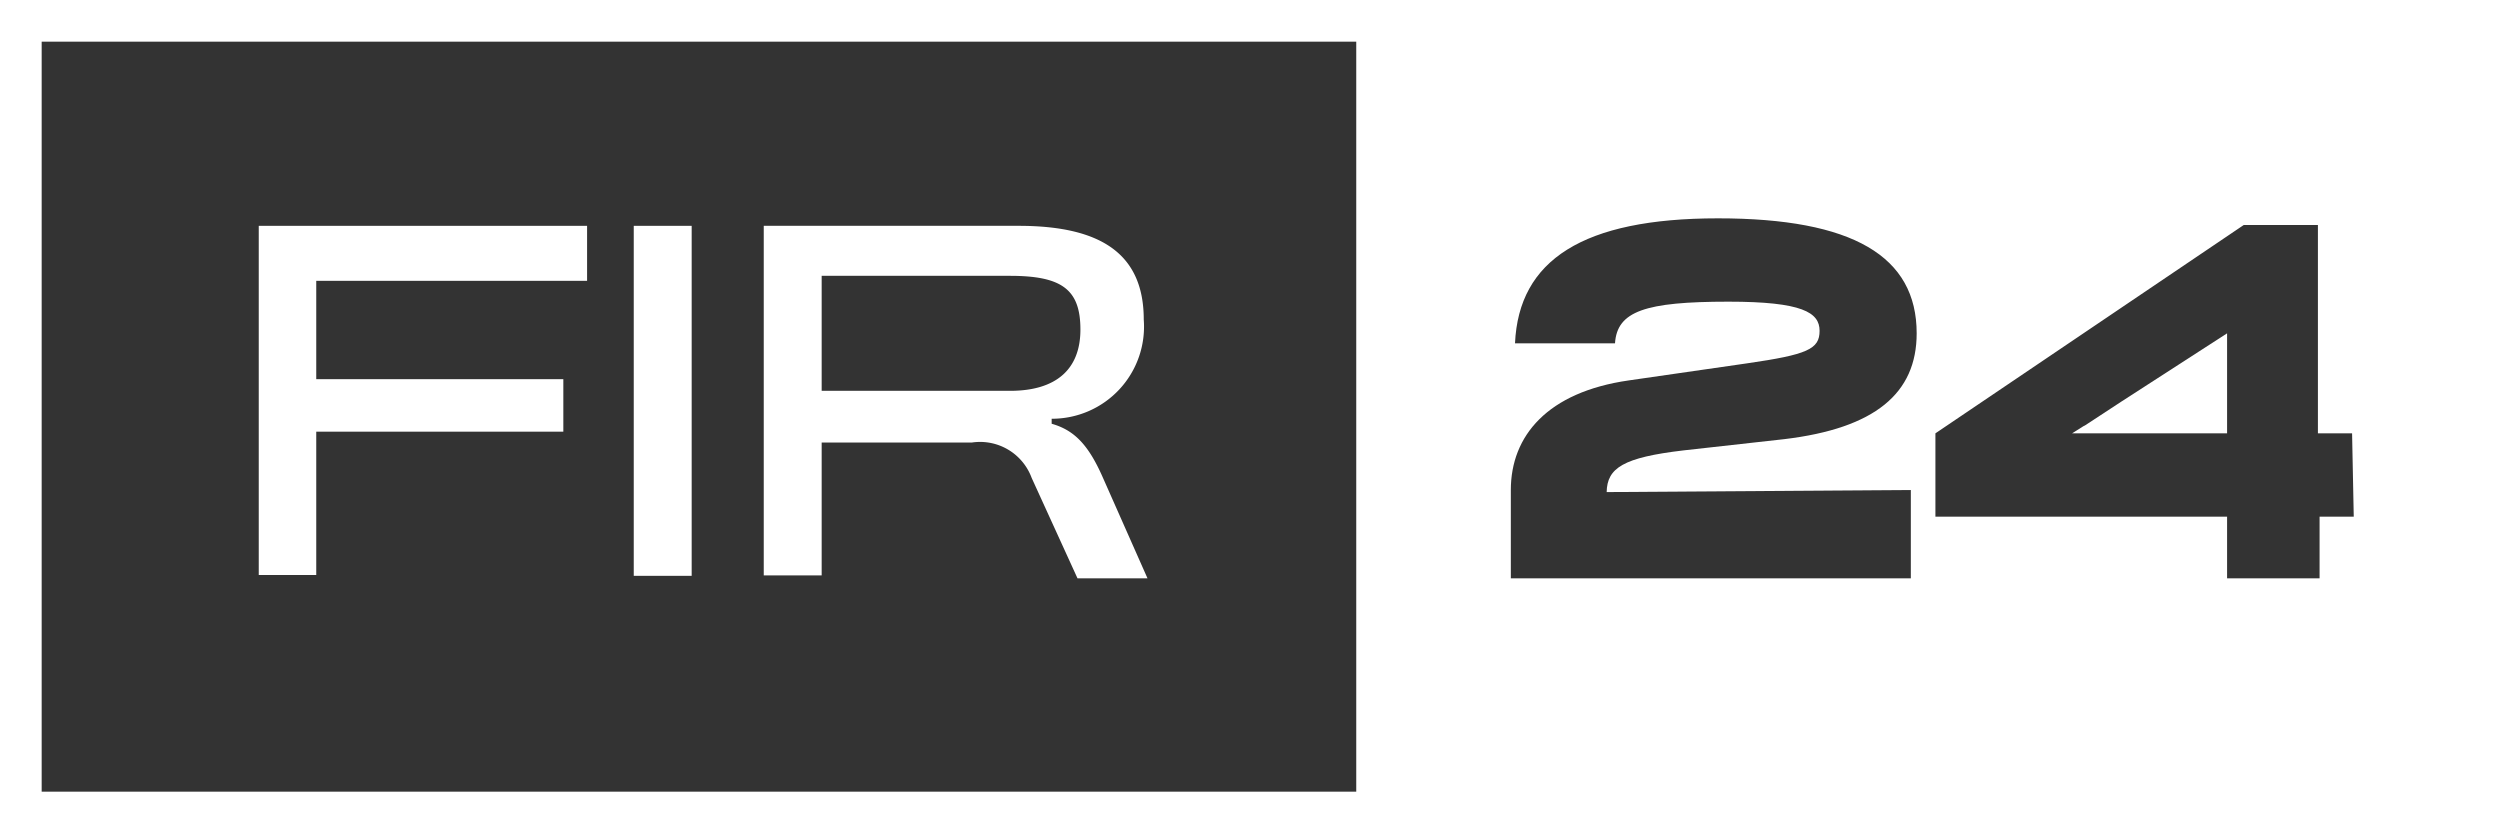 <svg xmlns="http://www.w3.org/2000/svg" viewBox="0 0 60 20"><rect x="0" y="0" width="60" height="20" fill="#333333" stroke="none"/><defs><style>.a{fill:#fff;}</style></defs><polygon class="a" points="50.91 9.64 50.04 10.21 50 10.23 49.73 10.4 53.42 10.4 53.45 10.4 53.45 10.1 53.45 8.18 53.45 8 50.91 9.64 50.91 9.64"></polygon><path class="a" d="M0,0V20H60V0ZM32.55,19H1V1H32.55Zm13.31-7.24v2.12h-9.6V11.76c0-1.3.88-2.35,2.83-2.63l2.84-.41c1.45-.21,1.74-.34,1.74-.78s-.41-.7-2.19-.7c-2,0-2.67.23-2.72,1h-2.4c.09-2,1.63-3,4.87-3S46,6.15,46,8c0,1.44-1,2.28-3.18,2.54l-2.42.27c-1.44.17-1.83.42-1.84,1Zm10.63.64h-.82v1.48H53.45V12.4h-7v-2l7.4-5h1.78v5h.82Z"></path><polygon class="a" points="7.59 10.36 13.52 10.36 13.52 9.1 7.59 9.1 7.59 6.74 14.09 6.74 14.09 5.42 6.21 5.42 6.21 13.8 7.59 13.8 7.59 10.36"></polygon><rect class="a" x="15.21" y="5.42" width="1.39" height="8.4"></rect><path class="a" d="M19.72,10.62h3.61a1.32,1.32,0,0,1,1.43.85l1.1,2.41h1.68l-1.09-2.46c-.34-.76-.68-1.1-1.21-1.25v-.12a2.21,2.21,0,0,0,2.21-2.38c0-1.52-.95-2.25-3-2.25H18.33v8.39h1.39Zm0-4h4.52c1.25,0,1.69.33,1.69,1.29s-.59,1.47-1.69,1.47H19.72Z"></path></svg>